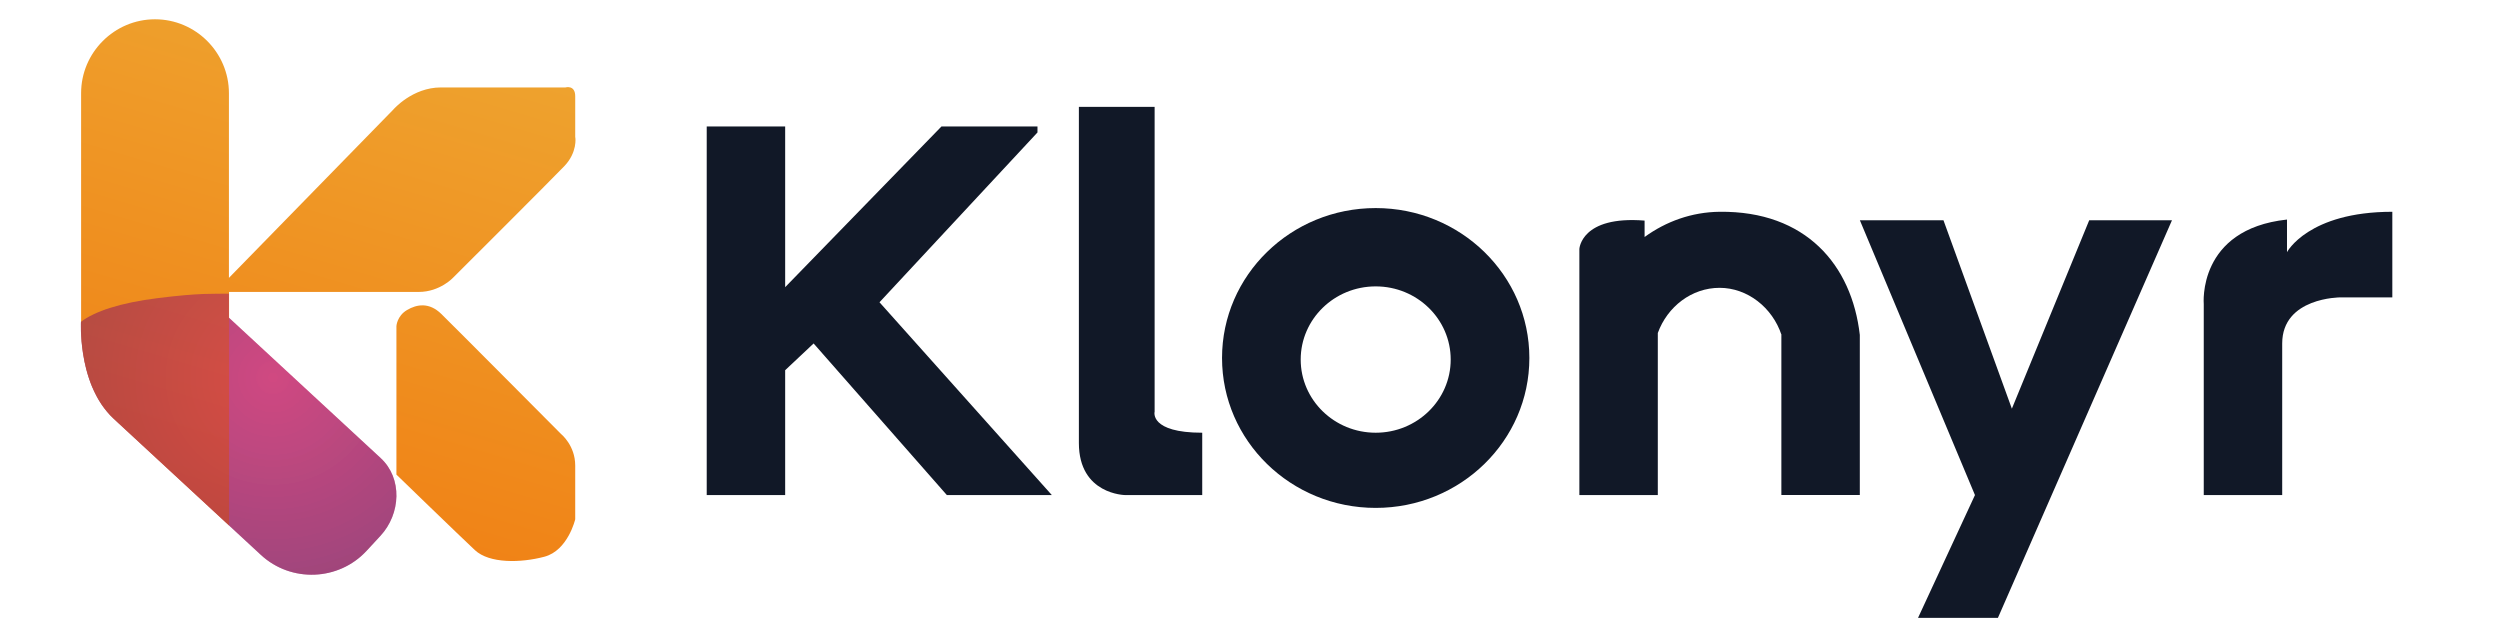 <?xml version="1.0" encoding="UTF-8"?>
<svg id="Layer_1" xmlns="http://www.w3.org/2000/svg" version="1.1" xmlns:xlink="http://www.w3.org/1999/xlink" viewBox="0 0 573 146.62">
  <!-- Generator: Adobe Illustrator 30.0.0, SVG Export Plug-In . SVG Version: 2.1.1 Build 123)  -->
  <defs>
    <style>
      .st0 {
        fill: url(#linear-gradient2);
      }

      .st1 {
        fill: url(#radial-gradient);
        opacity: .57;
      }

      .st2 {
        fill: #111827;
      }

      .st3 {
        fill: url(#linear-gradient1);
      }

      .st4 {
        fill: url(#linear-gradient3);
      }

      .st5 {
        fill: url(#linear-gradient);
      }
    </style>
    <radialGradient id="radial-gradient" cx="62.59" cy="86.52" fx="62.59" fy="86.52" r="71.82" gradientUnits="userSpaceOnUse">
      <stop offset="0" stop-color="#c51f64"/>
      <stop offset="1" stop-color="#6a195a"/>
    </radialGradient>
    <linearGradient id="linear-gradient" x1="137.76" y1="7.85" x2="101" y2="131.62" gradientUnits="userSpaceOnUse">
      <stop offset="0" stop-color="#eea631"/>
      <stop offset="1" stop-color="#f08115"/>
    </linearGradient>
    <linearGradient id="linear-gradient1" x1="85.27" y1="-7.74" x2="48.5" y2="116.03" xlink:href="#linear-gradient"/>
    <linearGradient id="linear-gradient2" x1="22.45" y1="63.08" x2="14.74" y2="89.05" xlink:href="#linear-gradient"/>
    <linearGradient id="linear-gradient3" x1="46.56" y1="-19.24" x2="9.8" y2="104.53" xlink:href="#linear-gradient"/>
  </defs>
  <g>
    <path class="st1" d="M52.47,67.31v5.51l34.79,32.18c5.02,4.65,4.59,12.78-.05,17.8l-3.19,3.45c-6.4,6.92-17.3,7.34-24.22.94l-32.65-30.2s0,0,0,0l-1.04-.97h0s-.05-.05-.08-.07h0c-.27-.25-.53-.51-.78-.77-.08-.09-.16-.18-.24-.27-.16-.18-.32-.35-.48-.54-.09-.11-.18-.22-.27-.34-.13-.17-.27-.33-.4-.51-.09-.12-.18-.25-.27-.37-.12-.17-.24-.33-.35-.5-.09-.13-.17-.26-.25-.39-.11-.17-.21-.34-.32-.51-.08-.13-.16-.27-.23-.4-.1-.17-.2-.35-.29-.52-.07-.13-.14-.27-.21-.41-.09-.18-.18-.36-.27-.54-.06-.13-.13-.27-.19-.4-.08-.19-.17-.37-.25-.56-.06-.13-.11-.26-.17-.39-.08-.19-.16-.39-.23-.58-.05-.12-.1-.25-.14-.37-.08-.21-.15-.42-.22-.62-.04-.11-.08-.22-.11-.33-.08-.23-.15-.46-.22-.69-.03-.09-.05-.18-.08-.26-.08-.27-.16-.55-.23-.82-.01-.04-.02-.09-.04-.13-.34-1.3-.59-2.56-.77-3.75,0,0,0,0,0,0-.63-4.1-.46-7.22-.46-7.22,3.1-2.38,9-4.37,17.66-5.44,9.93-1.23,12.34-.93,16.22-1.02Z"/>
    <g>
      <path class="st5" d="M90.86,108.78v-34.03s.11-2.31,2.41-3.68,5.12-1.8,7.86.87,27.47,27.54,27.47,27.54c0,0,3.24,2.6,3.24,7.21v12.33s-1.66,7.14-7.06,8.58c-5.41,1.44-12.62,1.59-15.93-1.51-3.32-3.1-17.98-17.3-17.98-17.3Z"/>
      <g>
        <path class="st3" d="M131.84,31.5v-9.44c0-2.67-2.23-2.02-2.23-2.02h-28.55c-6.56,0-10.89,5.05-10.89,5.05l-37.7,38.6V21.36c0-9.32-7.62-16.94-16.94-16.94h0c-9.32,0-16.94,7.62-16.94,16.94v54.71c.04,1.27.16,2.98.46,4.91h0c.18,1.18.43,2.45.77,3.75.01.04.02.09.04.13.07.27.15.54.23.82.03.09.05.18.08.26.07.23.14.46.22.69.04.11.08.22.11.33.07.21.14.42.22.62.05.12.09.25.14.37.07.19.15.39.23.58.05.13.11.26.17.39.08.19.16.37.25.56.06.13.12.27.19.4.09.18.17.36.27.54.07.14.14.27.21.41.09.18.19.35.29.52.08.13.15.27.23.4.1.17.21.34.32.51.08.13.17.26.25.39.11.17.23.34.35.5.09.12.17.25.27.37.13.17.26.34.4.51.09.11.18.23.27.34.15.18.32.36.48.54.08.09.16.18.24.27.25.26.51.52.78.77h0s.05.05.08.07h0s1.04.98,1.04.98c0,0,0,0,0,0l25.32,23.43v-53.52h43.47c4.9,0,7.93-3.32,7.93-3.32,0,0,22.42-22.35,25.45-25.52,3.03-3.17,2.52-6.56,2.52-6.56Z"/>
        <polygon class="st0" points="18.59 76.07 18.59 76.07 18.59 76.07 18.59 76.07"/>
        <path class="st4" d="M18.59,73.77s-.05.88,0,2.3c-.05-1.43,0-2.3,0-2.3Z"/>
      </g>
    </g>
    <path class="st1" d="M52.47,67.31v5.51l34.79,32.18c5.02,4.65,4.59,12.78-.05,17.8l-3.19,3.45c-6.4,6.92-17.3,7.34-24.22.94l-32.65-30.2s0,0,0,0l-1.04-.97h0s-.05-.05-.08-.07h0c-.27-.25-.53-.51-.78-.77-.08-.09-.16-.18-.24-.27-.16-.18-.32-.35-.48-.54-.09-.11-.18-.22-.27-.34-.13-.17-.27-.33-.4-.51-.09-.12-.18-.25-.27-.37-.12-.17-.24-.33-.35-.5-.09-.13-.17-.26-.25-.39-.11-.17-.21-.34-.32-.51-.08-.13-.16-.27-.23-.4-.1-.17-.2-.35-.29-.52-.07-.13-.14-.27-.21-.41-.09-.18-.18-.36-.27-.54-.06-.13-.13-.27-.19-.4-.08-.19-.17-.37-.25-.56-.06-.13-.11-.26-.17-.39-.08-.19-.16-.39-.23-.58-.05-.12-.1-.25-.14-.37-.08-.21-.15-.42-.22-.62-.04-.11-.08-.22-.11-.33-.08-.23-.15-.46-.22-.69-.03-.09-.05-.18-.08-.26-.08-.27-.16-.55-.23-.82-.01-.04-.02-.09-.04-.13-.34-1.3-.59-2.56-.77-3.75,0,0,0,0,0,0-.63-4.1-.46-7.22-.46-7.22,3.1-2.38,9-4.37,17.66-5.44,9.93-1.23,12.34-.93,16.22-1.02Z"/>
  </g>
  <path class="st2" d="M315.31,47.69c-19.45,0-35.22,15.38-35.22,34.36s15.77,34.36,35.22,34.36,35.22-15.38,35.22-34.36-15.77-34.36-35.22-34.36ZM315.31,99.18c-9.49,0-17.19-7.51-17.19-16.77s7.7-16.77,17.19-16.77,17.19,7.51,17.19,16.77-7.7,16.77-17.19,16.77Z"/>
  <path class="st2" d="M394.13,48.54c-6.38.07-12.27,2.21-17.19,5.78v-3.76c-14.57-1.17-14.95,6.5-14.95,6.5v56.41h17.98v-37.15c2.2-6.05,7.77-10.35,14.16-10.35s12.1,4.51,14.19,10.79h-.03v36.7h17.98v-36.7c-1.84-16.02-12.35-28.44-32.14-28.22Z"/>
  <path class="st2" d="M524.18,57.79v-7.47c-20.61,2.22-19.08,19.38-19.08,19.38v43.77h17.98v-34.74c0-10.59,13.33-10.57,13.33-10.57h11.91v-19.62c-19.29,0-24.14,9.25-24.14,9.25Z"/>
  <polygon class="st2" points="426.28 50.48 445.44 50.48 461.12 93.67 478.85 50.48 497.82 50.48 457.92 141.62 439.61 141.62 452.66 113.47 426.28 50.48"/>
  <polygon class="st2" points="201.58 69.28 237.79 30.36 237.79 28.98 215.79 28.98 179.96 65.82 179.96 28.98 161.98 28.98 161.98 113.47 179.96 113.47 179.96 84.85 186.48 78.72 217.02 113.47 241.08 113.47 201.58 69.28"/>
  <path class="st2" d="M264.64,94.41V24.5h-17.36v77.05c0,11.82,10.62,11.92,10.62,11.92h17.65v-14.29c-12.07,0-10.92-4.77-10.92-4.77Z"/>
</svg>